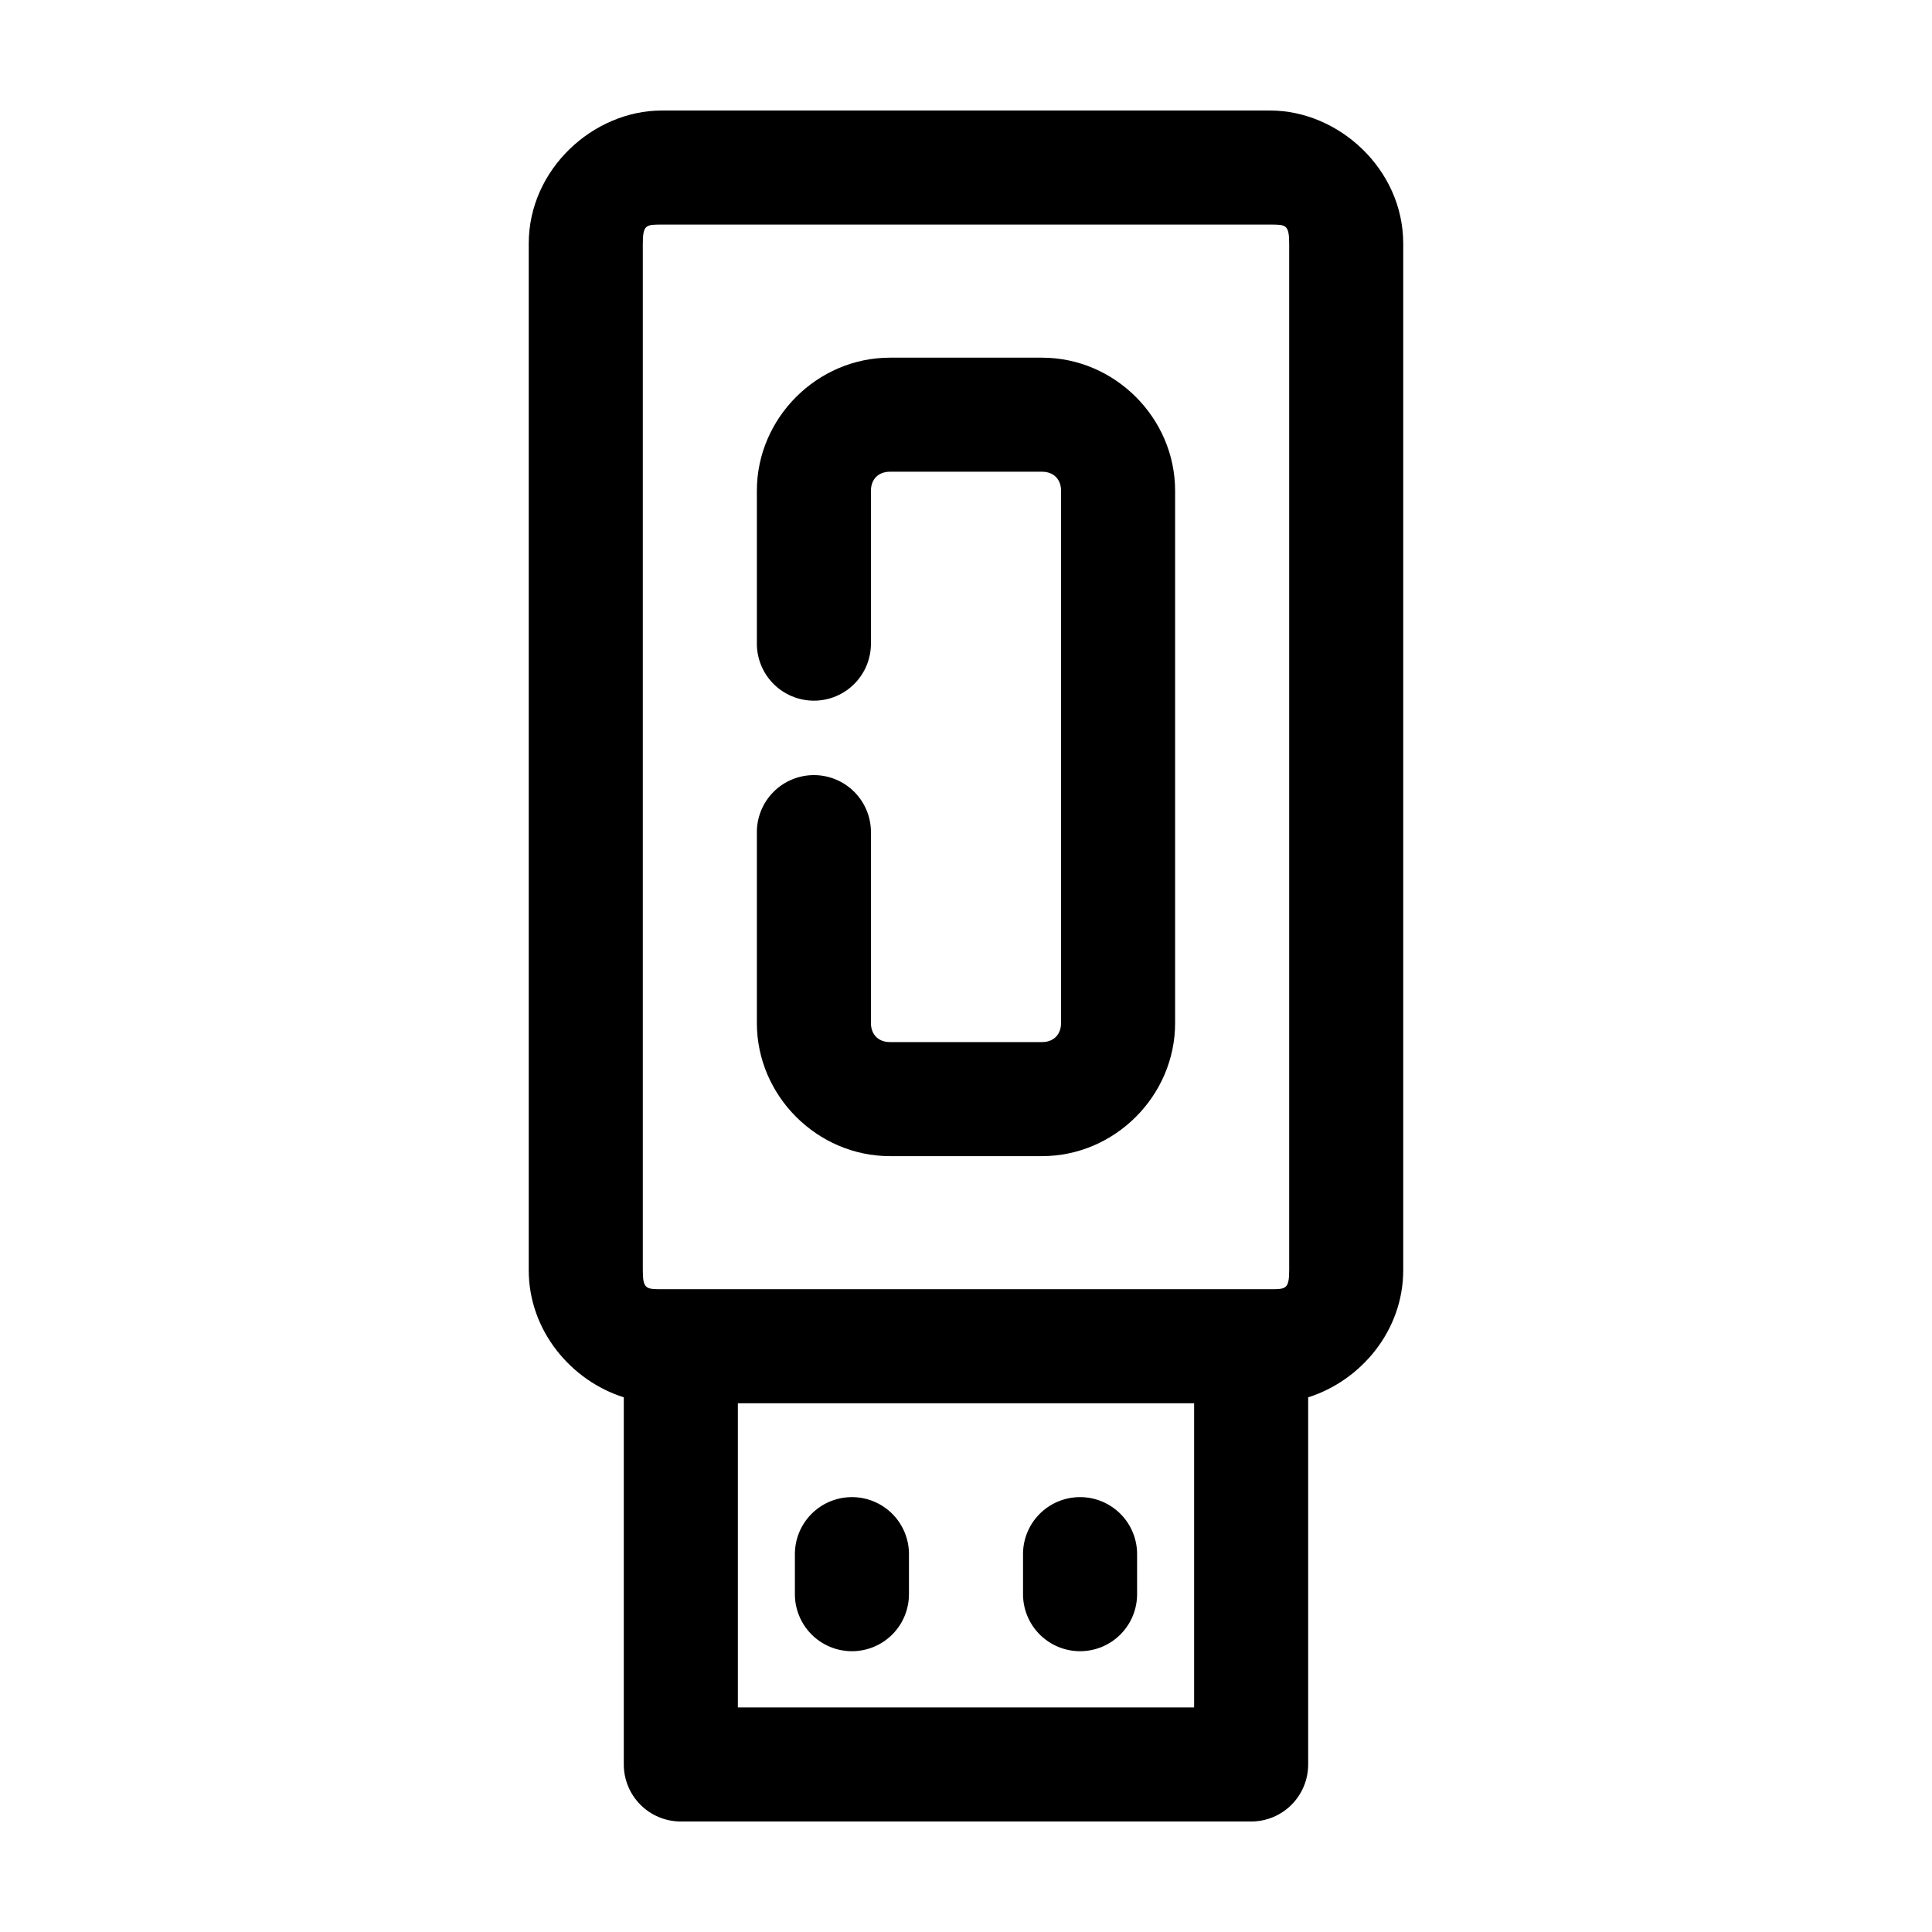 <?xml version="1.0" encoding="UTF-8"?>
<!-- Uploaded to: ICON Repo, www.svgrepo.com, Generator: ICON Repo Mixer Tools -->
<svg fill="#000000" width="800px" height="800px" version="1.1" viewBox="144 144 512 512" xmlns="http://www.w3.org/2000/svg">
 <path d="m319.39 173.29c-18.199 0-35.27 15.578-35.27 35.266v272.06c0 15.996 11.207 29.273 25.191 33.691v97.297c0 4.008 1.594 7.852 4.426 10.688 2.836 2.836 6.68 4.426 10.688 4.426h151.14c4.008 0 7.852-1.59 10.688-4.426 2.832-2.836 4.426-6.68 4.426-10.688v-97.297c13.988-4.418 25.191-17.695 25.191-33.691v-272.06c0-19.688-17.07-35.266-35.266-35.266zm0 30.227h161.22c4.129 0 5.035 0.004 5.035 5.039v272.06c0 5.031-0.906 5.035-5.035 5.035h-161.22c-4.133 0-5.039-0.004-5.039-5.035v-272.06c0-5.035 0.906-5.039 5.039-5.039zm60.457 35.27c-19.277 0-35.27 15.988-35.27 35.266v40.305c-0.055 4.047 1.512 7.945 4.352 10.824 2.84 2.883 6.719 4.504 10.766 4.504 4.043 0 7.922-1.621 10.762-4.504 2.84-2.879 4.41-6.777 4.352-10.824v-40.305c0-3.055 1.984-5.039 5.039-5.039h40.305c3.051 0 5.035 1.984 5.035 5.039v141.07c0 3.051-1.984 5.039-5.035 5.039h-40.305c-3.055 0-5.039-1.988-5.039-5.039v-50.383c0.059-4.043-1.512-7.945-4.352-10.824-2.84-2.883-6.719-4.504-10.762-4.504-4.047 0-7.926 1.621-10.766 4.504-2.84 2.879-4.406 6.781-4.352 10.824v50.383c0 19.277 15.992 35.266 35.27 35.266h40.305c19.273 0 35.266-15.988 35.266-35.266v-141.07c0-19.277-15.992-35.266-35.266-35.266zm-40.305 277.09h120.91v80.609h-120.91zm30.07 24.875c-4.035 0.043-7.891 1.695-10.699 4.594-2.809 2.898-4.344 6.801-4.258 10.836v10.074c-0.059 4.047 1.508 7.945 4.352 10.828 2.84 2.883 6.715 4.504 10.762 4.504s7.922-1.621 10.766-4.504c2.84-2.883 4.406-6.781 4.348-10.828v-10.074c0.086-4.09-1.488-8.039-4.367-10.949-2.879-2.906-6.812-4.523-10.902-4.481zm60.457 0c-4.035 0.043-7.891 1.695-10.699 4.594s-4.344 6.801-4.258 10.836v10.074c-0.059 4.047 1.508 7.945 4.352 10.828 2.84 2.883 6.715 4.504 10.762 4.504 4.047 0 7.922-1.621 10.766-4.504 2.84-2.883 4.406-6.781 4.348-10.828v-10.074c0.086-4.09-1.488-8.039-4.367-10.949-2.879-2.906-6.812-4.523-10.902-4.481z"/>
</svg>